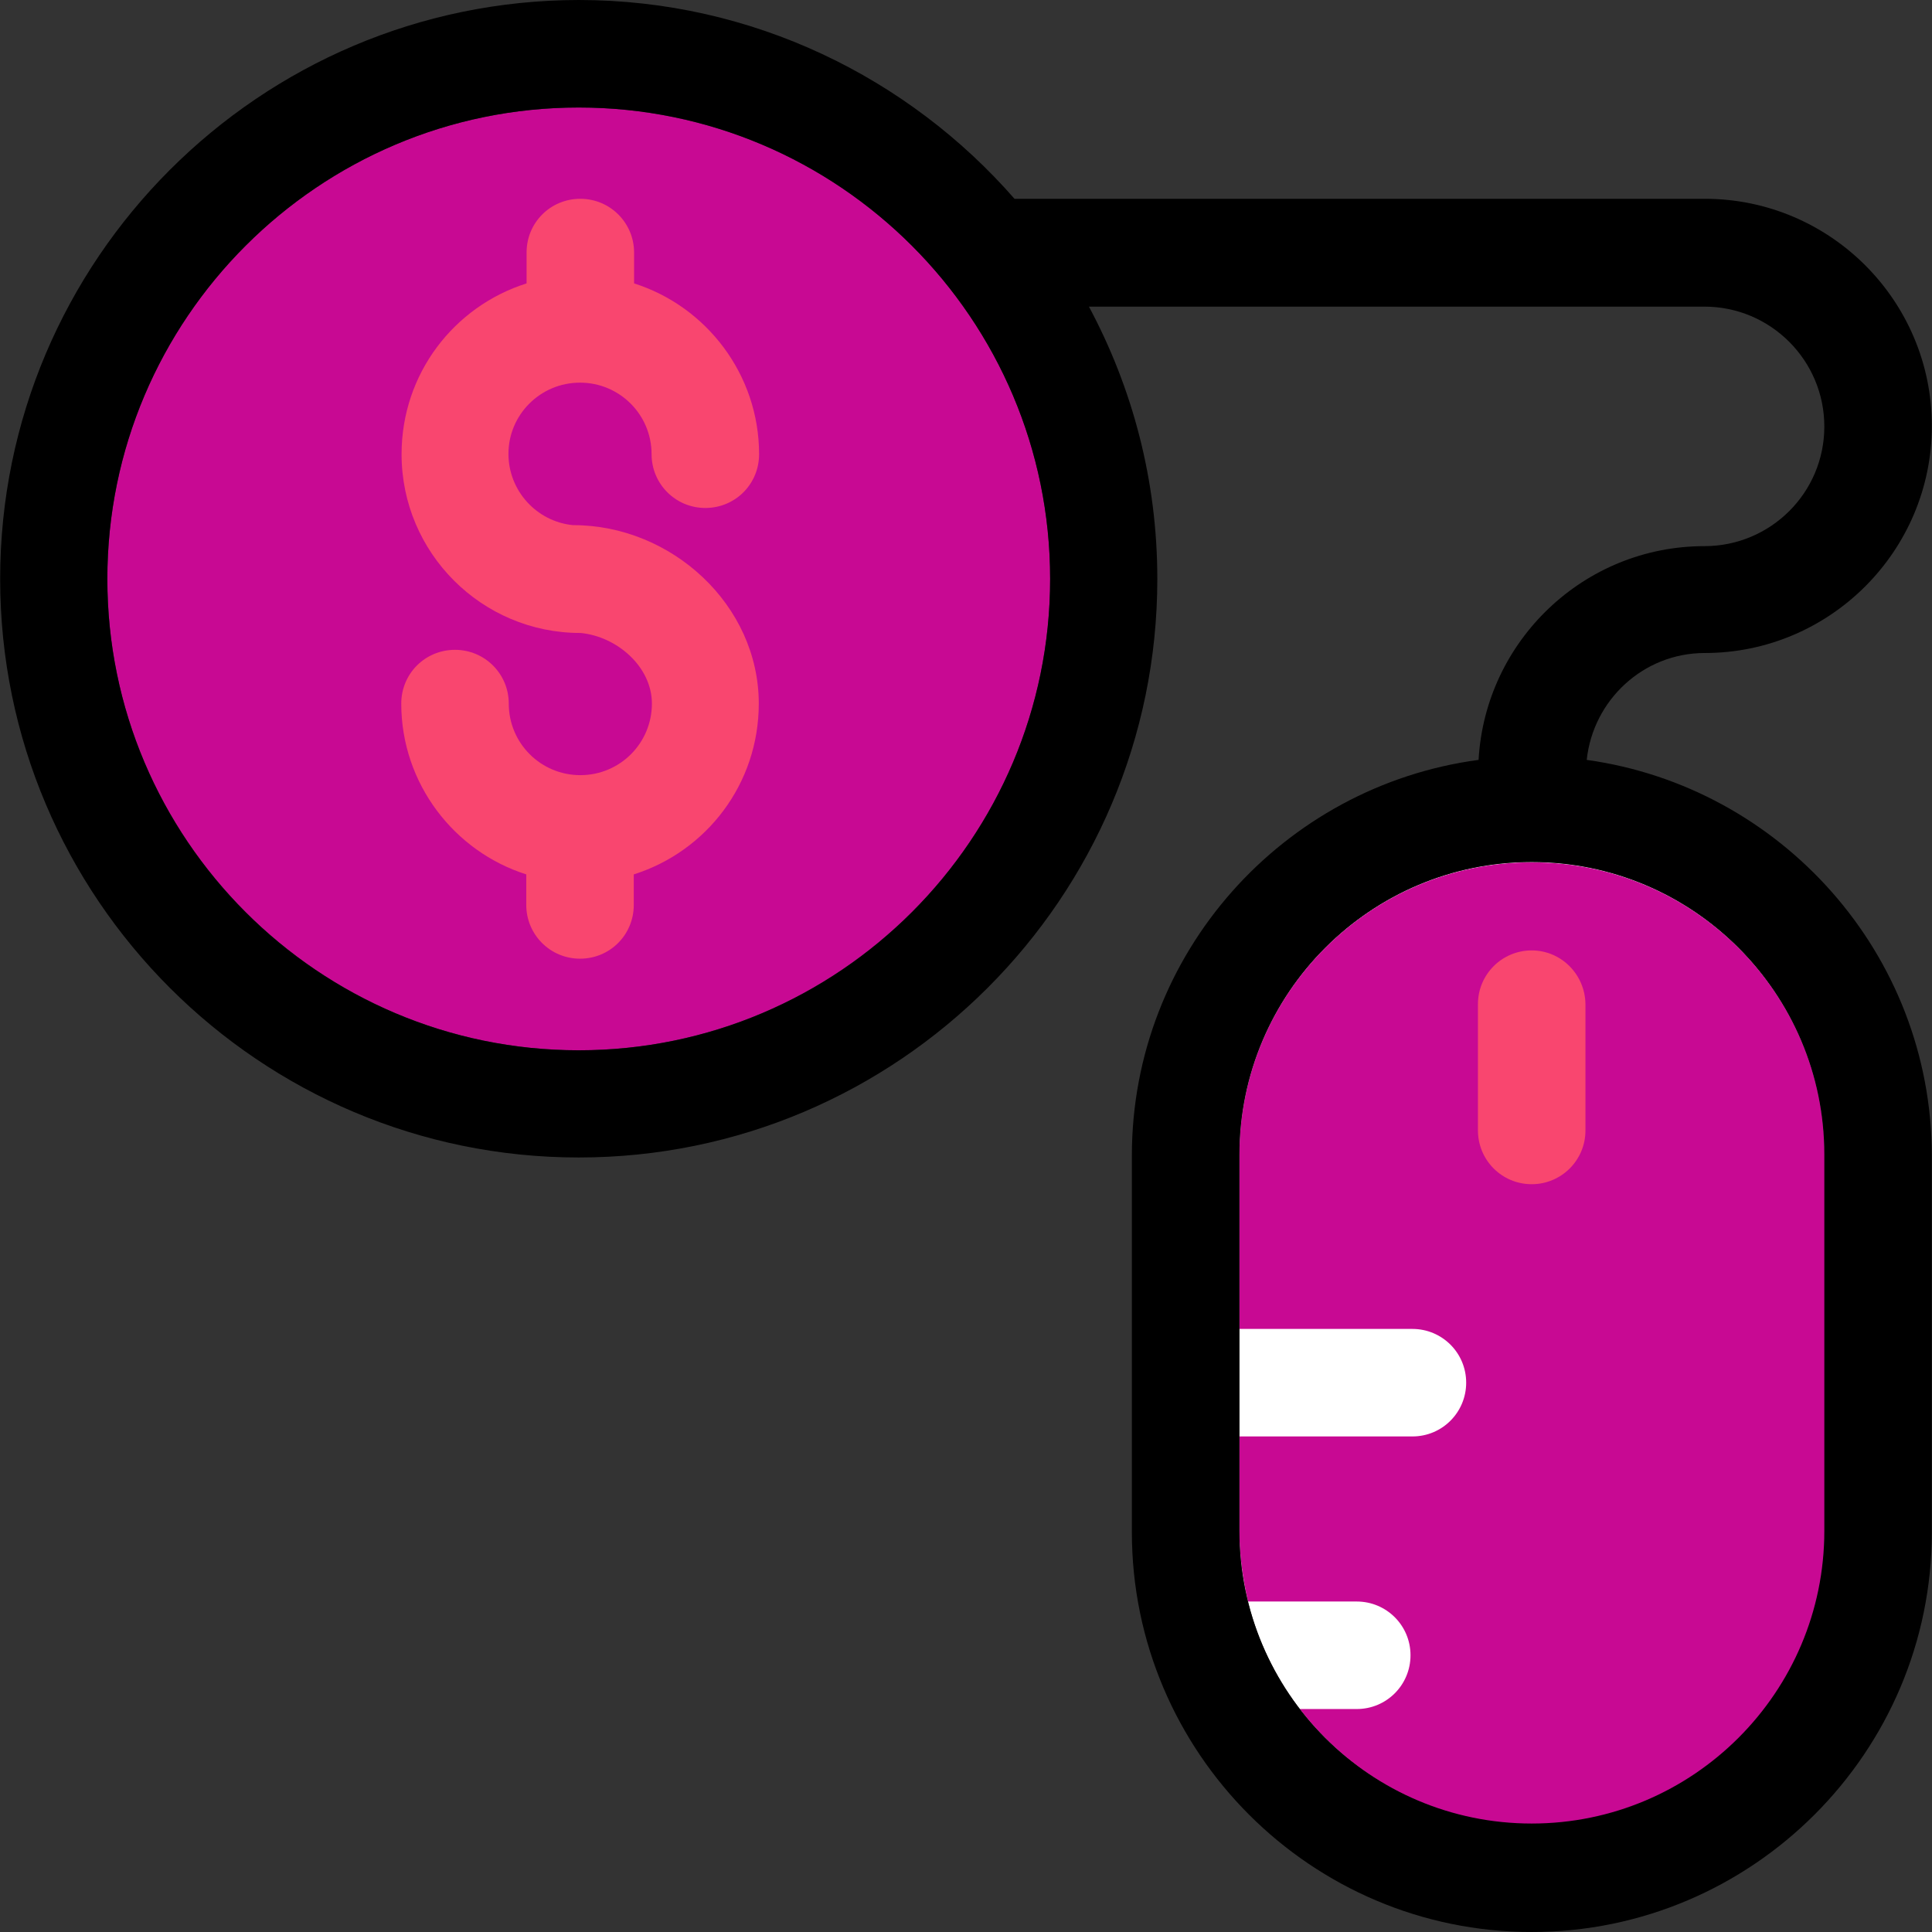<?xml version="1.0" encoding="iso-8859-1"?>
<svg height="800px" width="800px" version="1.1" id="Layer_1" xmlns="http://www.w3.org/2000/svg" xmlns:xlink="http://www.w3.org/1999/xlink" 
	 viewBox="0 0 392.663 392.663" xml:space="preserve">
<rect x="0" y="0" width="392.663" height="392.663" fill="#333333" stroke="none"/>
<path style="fill:#FFFFFF;" d="M370.78,311.143c0,32.776-26.634,59.475-59.475,59.475c-32.776,0-59.41-26.634-59.41-59.475v-76.477
	c0-32.776,26.634-59.475,59.41-59.475s59.475,26.634,59.475,59.475V311.143z"/>
<path style="fill:#c80993;" d="M213.43,117.657c0-52.881-42.99-95.806-95.806-95.806s-95.806,42.99-95.806,95.806
	s42.99,95.806,95.806,95.806S213.43,170.537,213.43,117.657z"/>
<path style="fill:#c80993;" d="M311.305,175.257c-32.776,0-59.41,26.634-59.41,59.475v35.362h35.168
	c6.012,0,10.925,4.848,10.925,10.925c0,6.012-4.848,10.925-10.925,10.925h-35.168v19.329c0,4.978,0.711,9.632,1.745,14.222h22.109
	c6.012,0,10.925,4.848,10.925,10.925c0,6.012-4.848,10.925-10.925,10.925h-11.572c10.925,14.222,27.992,23.402,47.192,23.402
	c32.776,0,59.475-26.634,59.475-59.475v-76.606C370.78,201.891,344.145,175.257,311.305,175.257z"/>
<g>
	<path style="fill:#f9466f;" d="M117.883,77.77c8.016,0,14.545,6.465,14.545,14.545c0,6.012,4.848,10.925,10.925,10.925
		c6.077,0,10.925-4.848,10.925-10.925c0-16.226-10.731-30.061-25.406-34.715v-6.271c0-6.012-4.848-10.925-10.925-10.925
		c-6.077,0-10.925,4.848-10.925,10.925V57.6c-14.739,4.655-25.406,18.36-25.406,34.715c0,20.04,16.291,36.331,36.331,36.331
		c-0.323,0,0,0,0.065,0c7.37,0.711,14.481,6.853,14.481,14.352c0,8.016-6.465,14.545-14.545,14.545
		c-8.016,0-14.545-6.465-14.545-14.545c0-6.012-4.848-10.925-10.925-10.925c-6.077,0-10.925,4.848-10.925,10.925
		c0,16.226,10.731,30.061,25.406,34.715v6.206c0,6.012,4.848,10.925,10.925,10.925s10.925-4.848,10.925-10.925v-6.206
		c14.739-4.655,25.406-18.36,25.406-34.715c0-20.04-17.713-36.267-37.689-36.267c0.323,0,0,0-0.065,0
		c-7.37-0.711-13.123-6.982-13.123-14.481C103.337,84.299,109.802,77.77,117.883,77.77z"/>
	<path style="fill:#f9466f;" d="M311.305,193.164c-6.012,0-10.925,4.848-10.925,10.925v25.665c0,6.012,4.848,10.925,10.925,10.925
		c6.012,0,10.925-4.848,10.925-10.925v-25.665C322.166,198.077,317.317,193.164,311.305,193.164z"/>
	<path style="fill:#000000;" d="M322.489,154.44c1.293-12.154,11.507-21.721,23.984-21.721c25.406,0,46.158-20.687,46.158-46.158
		s-20.687-46.158-46.158-46.158H206.19C184.663,15.774,152.921,0,117.624,0C52.784,0.065,0.032,52.816,0.032,117.657
		s52.752,117.592,117.592,117.592s117.592-52.752,117.592-117.592c0-20.04-5.042-38.788-13.899-55.337h125.091
		c13.446,0,24.372,10.925,24.372,24.372s-10.925,24.307-24.372,24.307c-24.501,0-44.541,19.265-45.899,43.442
		c-39.693,5.301-70.465,39.305-70.465,80.42v76.541c0,44.8,36.461,81.261,81.261,81.261s81.325-36.461,81.325-81.261v-76.541
		C392.566,193.875,361.988,159.935,322.489,154.44z M117.624,213.463c-52.881,0-95.806-42.99-95.806-95.806
		s42.99-95.806,95.806-95.806s95.806,42.99,95.806,95.806S170.505,213.463,117.624,213.463z M370.78,311.143
		c0,32.776-26.634,59.475-59.475,59.475c-32.776,0-59.41-26.634-59.41-59.475v-76.477c0-32.776,26.634-59.475,59.41-59.475
		s59.475,26.634,59.475,59.475V311.143z"/>
</g>
</svg>